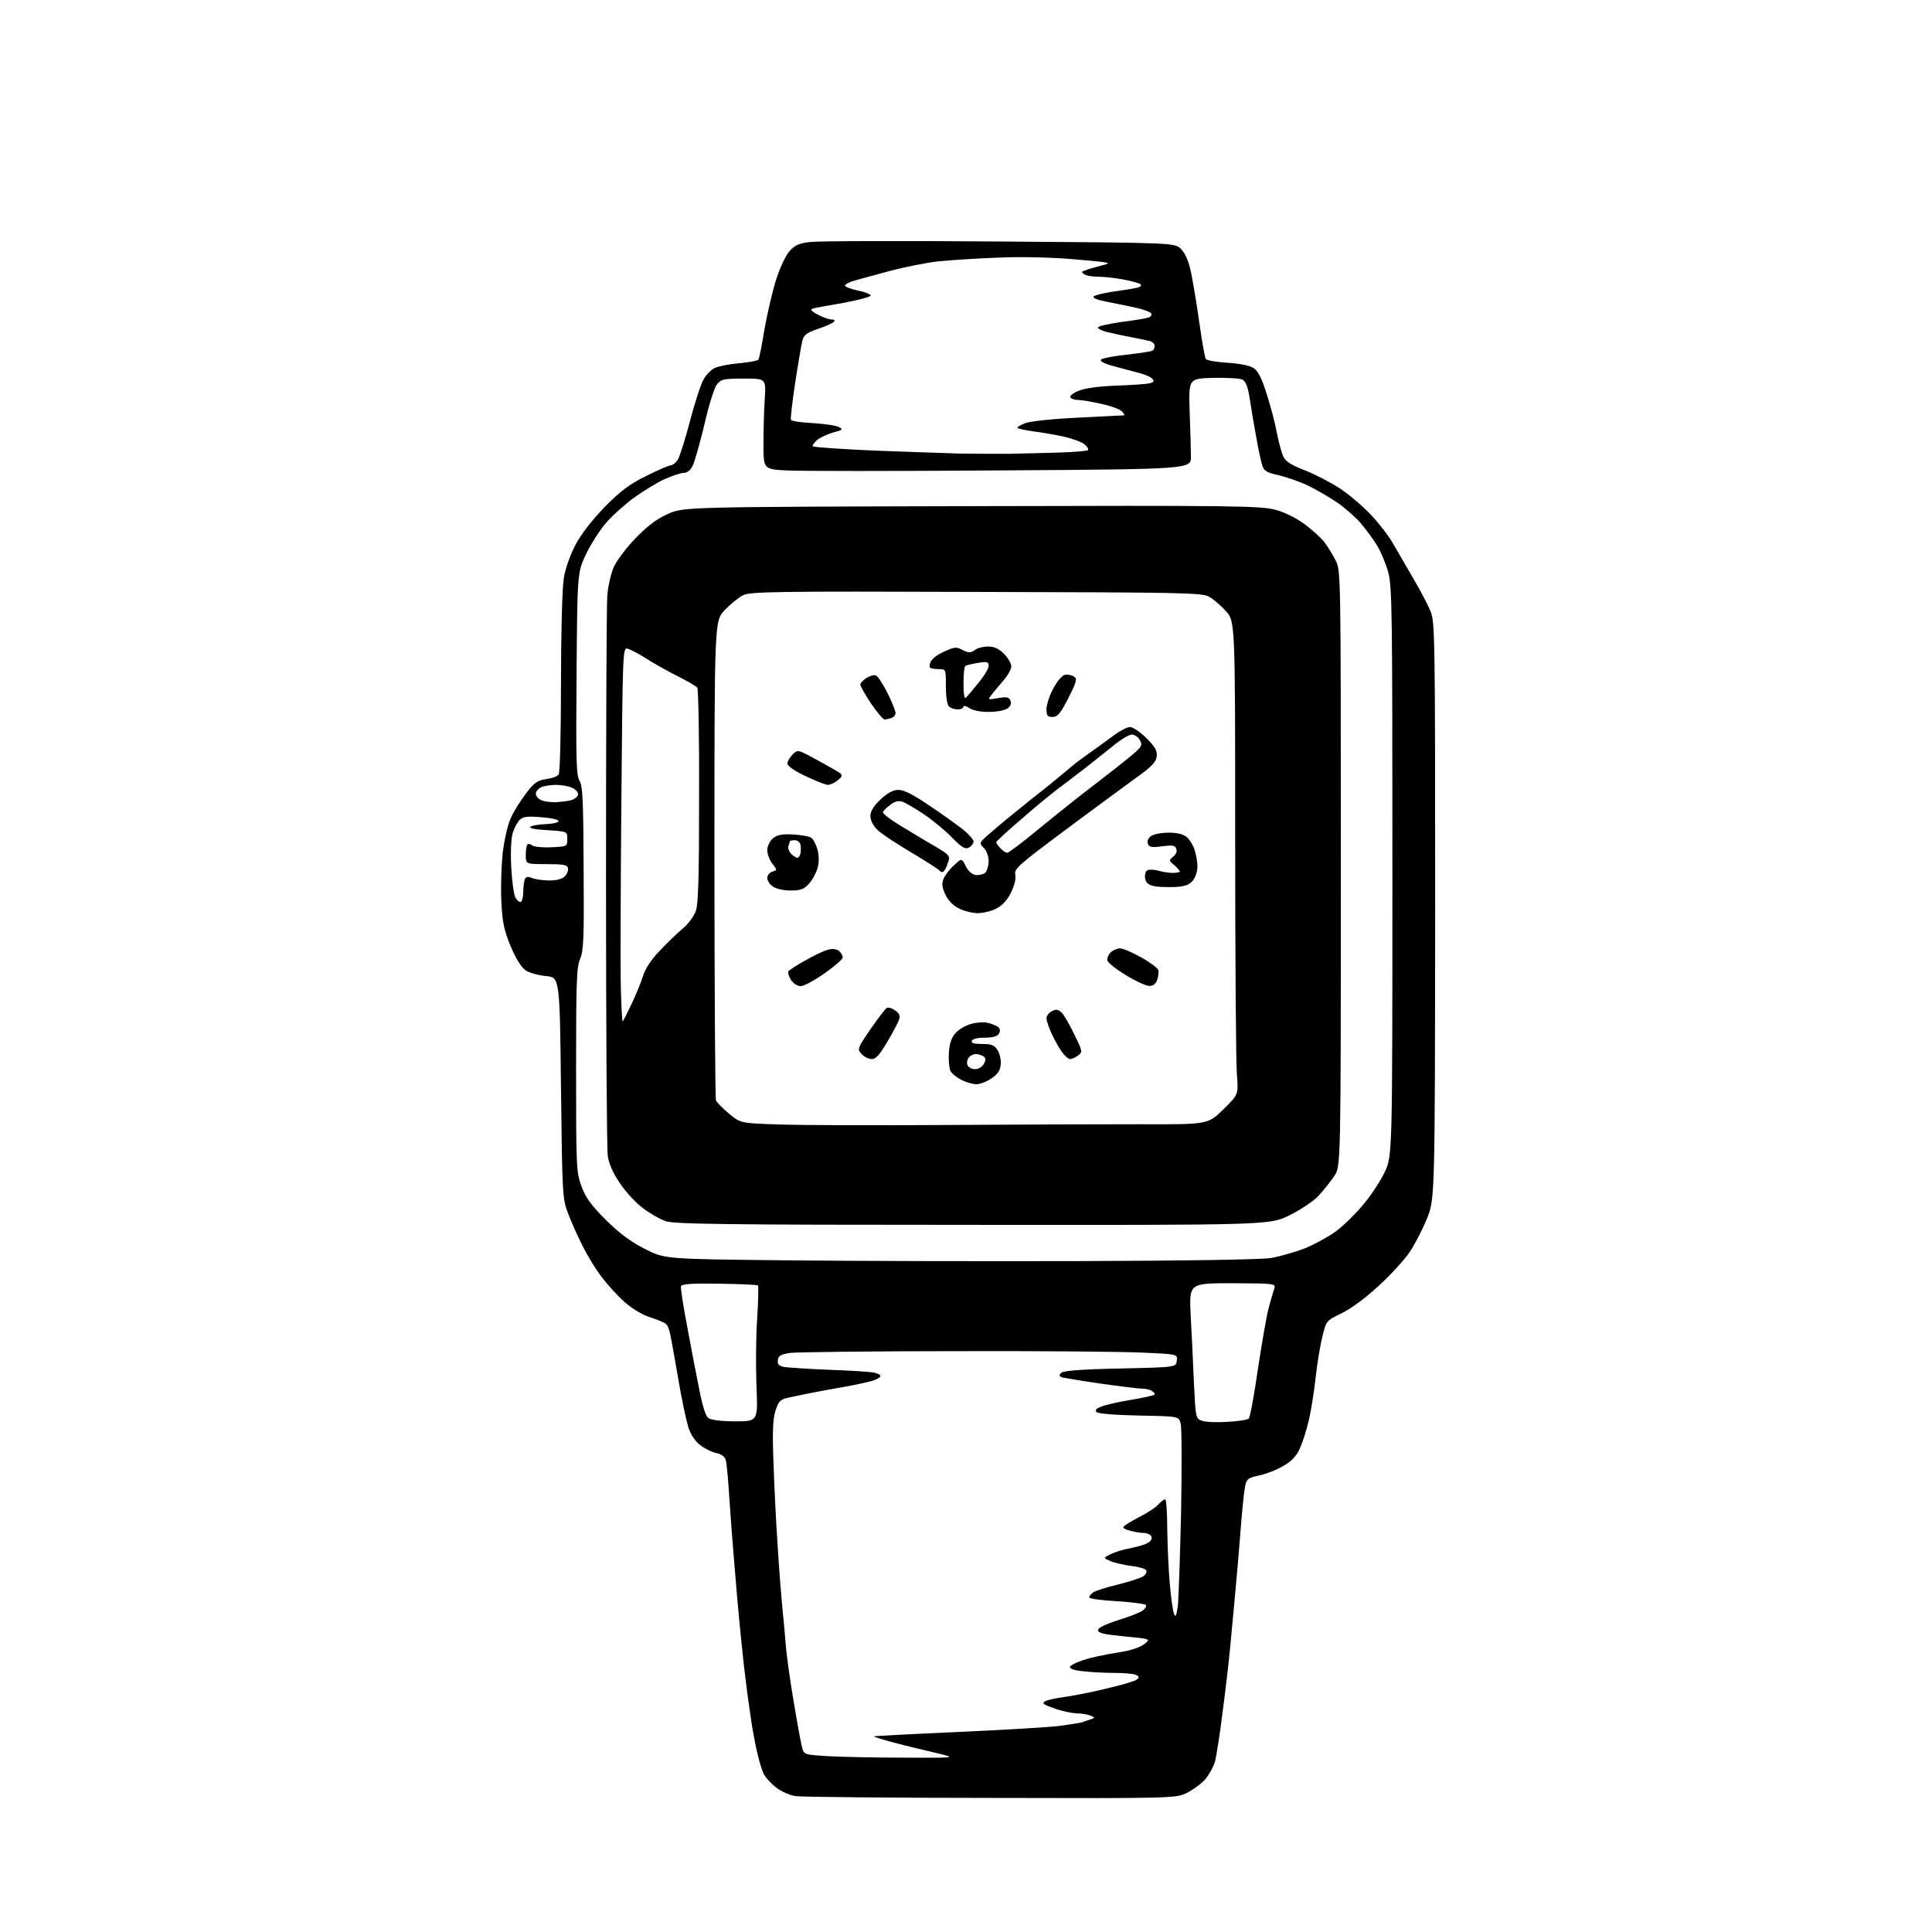 <?xml version="1.0" encoding="UTF-8" standalone="no"?>
<svg 
  version="1.1" 
  xmlns="http://www.w3.org/2000/svg" 
  xmlns:xlink="http://www.w3.org/1999/xlink" 
  xmlns:svg="http://www.w3.org/2000/svg"
  xmlns:rdf="http://www.w3.org/1999/02/22-rdf-syntax-ns#"
  xmlns:cc="http://creativecommons.org/ns#"
  xmlns:dc="http://purl.org/dc/elements/1.1/"
  viewBox="0 0 768 768"
  width="768"
  height="768"
>
<style>svg {background-color: white; }</style>"
<path stroke="none" fill="black" fill-rule="evenodd" d="M394.0,714.7C353.6,714.7 318.6,714.3 316.4,714.0C314.1,713.7 310.6,712.2 308.6,710.6C306.6,709.1 304.4,706.7 303.6,705.2C302.9,703.7 301.8,700.2 301.2,697.5C300.5,694.8 299.6,689.8 299.0,686.5C298.5,683.2 297.3,675.1 296.5,668.5C295.6,661.9 294.0,646.1 292.9,633.5C291.8,620.9 290.5,604.2 290.0,596.5C289.5,588.8 288.9,581.5 288.5,580.4C288.1,579.0 286.7,578.0 284.7,577.6C283.1,577.3 280.2,575.9 278.4,574.5C276.3,572.9 274.6,570.3 273.6,567.3C272.8,564.6 270.9,556.0 269.6,548.0C268.2,540.0 266.8,532.0 266.4,530.3C266.1,528.5 265.3,526.6 264.6,526.2C264.0,525.7 261.2,524.5 258.3,523.6C255.2,522.6 251.1,520.1 248.2,517.5C245.5,515.1 241.5,510.7 239.3,507.8C237.0,504.9 233.6,499.3 231.6,495.3C229.6,491.4 227.0,485.5 225.8,482.3C223.6,476.7 223.5,474.7 223.0,432.5C222.5,388.5 222.5,388.5 217.0,388.0C214.0,387.7 210.3,386.7 208.9,385.7C207.2,384.5 205.1,381.1 203.0,376.2C200.4,369.9 199.7,366.7 199.3,358.5C199.0,353.0 199.3,344.3 199.8,339.3C200.4,334.2 201.8,327.9 203.0,325.3C204.1,322.7 206.9,318.3 209.1,315.4C212.4,311.0 213.7,310.2 217.2,309.7C219.4,309.4 221.7,308.6 222.1,307.8C222.6,307.1 223.0,290.8 223.0,271.5C223.0,251.9 223.5,233.6 224.1,230.0C224.7,226.1 226.6,220.7 228.8,216.5C231.2,212.0 235.4,206.7 240.5,201.4C246.8,195.1 250.3,192.4 256.9,189.2C261.5,186.9 265.8,185.0 266.6,185.0C267.3,185.0 268.6,184.0 269.4,182.8C270.2,181.5 272.4,174.6 274.3,167.3C276.2,160.1 278.6,152.6 279.7,150.8C280.7,149.0 282.7,146.9 284.1,146.3C285.5,145.6 289.9,144.7 293.9,144.4C297.8,144.0 301.3,143.4 301.5,142.9C301.8,142.5 302.9,137.1 303.9,130.8C305.0,124.6 307.1,115.7 308.5,111.2C310.0,106.5 312.3,101.6 313.8,99.9C315.9,97.5 317.6,96.7 322.0,96.2C325.0,95.8 358.9,95.7 397.2,96.0C467.0,96.5 467.0,96.5 469.5,99.0C471.2,100.8 472.5,103.7 473.5,108.5C474.3,112.4 475.8,121.4 476.8,128.6C477.8,135.8 479.0,142.2 479.3,142.7C479.7,143.3 483.5,143.9 487.9,144.2C492.8,144.5 496.8,145.3 498.3,146.3C500.1,147.4 501.5,150.3 503.4,156.2C504.9,160.8 506.8,167.8 507.5,171.8C508.3,175.8 509.5,180.2 510.2,181.6C511.1,183.5 513.6,185.0 518.8,187.0C522.9,188.6 529.2,191.9 533.0,194.4C536.7,196.9 542.3,201.7 545.3,205.0C548.4,208.3 552.1,213.2 553.6,215.8C555.1,218.4 558.7,224.6 561.6,229.6C564.5,234.5 567.7,240.6 568.7,243.1C570.4,247.3 570.5,253.5 570.5,362.0C570.4,476.5 570.4,476.5 567.2,484.5C565.4,488.9 562.3,494.9 560.3,497.8C558.3,500.8 552.8,506.8 548.1,511.1C542.8,516.0 537.1,520.2 533.4,522.0C527.2,525.0 527.2,525.0 525.7,531.2C524.8,534.7 523.6,542.0 523.0,547.5C522.4,553.0 521.2,560.6 520.3,564.5C519.4,568.4 517.8,573.4 516.7,575.8C515.4,578.8 513.4,580.9 510.2,582.7C507.8,584.2 503.4,585.9 500.6,586.5C496.0,587.5 495.5,587.9 494.9,591.1C494.5,593.0 493.7,601.0 493.1,609.0C492.5,617.0 491.5,628.0 491.0,633.5C490.5,639.0 489.6,648.7 489.0,655.0C488.4,661.3 487.0,673.2 485.9,681.4C484.9,689.6 483.5,698.1 483.0,700.2C482.4,702.3 480.6,705.5 479.1,707.3C477.5,709.1 474.2,711.5 471.8,712.7C467.5,714.8 467.3,714.9 394.0,714.7zM359.5,698.7C380.5,698.8 380.5,698.8 372.0,696.8C367.3,695.7 359.8,693.9 355.3,692.7C350.8,691.5 347.2,690.4 347.4,690.2C347.6,690.1 362.5,689.3 380.6,688.5C398.7,687.7 416.9,686.6 421.0,686.1C425.2,685.5 429.3,684.9 430.3,684.6C431.2,684.2 432.8,683.7 433.8,683.4C435.3,682.8 435.3,682.7 433.5,682.0C432.4,681.5 429.9,681.1 428.0,681.1C426.0,681.0 422.0,680.2 419.1,679.1C414.5,677.5 414.0,677.1 415.6,676.2C416.6,675.7 420.0,675.0 423.0,674.6C426.0,674.2 433.4,672.8 439.5,671.3C445.6,669.9 451.1,668.3 451.8,667.7C452.9,666.9 452.9,666.5 451.8,665.9C451.1,665.4 447.1,665.0 443.0,665.0C438.9,665.0 433.1,664.7 430.2,664.3C427.0,664.0 425.1,663.3 425.3,662.6C425.5,662.0 427.9,660.8 430.6,659.9C433.3,659.0 439.2,657.7 443.8,657.0C449.2,656.2 453.0,655.0 454.8,653.6C457.5,651.5 457.5,651.5 447.0,650.5C438.9,649.7 436.5,649.2 436.5,648.0C436.5,647.1 439.3,645.7 444.6,644.0C449.1,642.6 453.5,640.9 454.4,640.1C455.3,639.4 455.8,638.4 455.5,638.0C455.3,637.6 450.1,636.9 444.0,636.5C438.0,636.2 433.0,635.5 433.0,635.0C433.0,634.6 433.6,633.7 434.4,633.1C435.1,632.5 439.6,631.0 444.3,629.9C449.1,628.7 453.7,627.2 454.6,626.5C455.5,625.9 456.0,624.8 455.6,624.2C455.3,623.6 452.6,622.8 449.7,622.5C446.9,622.1 443.1,621.3 441.5,620.6C438.5,619.3 438.5,619.3 441.5,617.8C443.1,617.0 446.3,616.0 448.5,615.6C450.7,615.2 453.8,614.4 455.3,613.8C457.0,613.1 458.0,612.1 457.8,611.1C457.6,610.2 456.4,609.5 455.0,609.4C453.6,609.4 451.0,609.0 449.3,608.5C447.5,608.1 446.3,607.4 446.6,606.9C446.9,606.4 449.7,604.7 452.8,603.1C455.9,601.5 459.4,599.3 460.4,598.1C461.5,596.9 462.7,596.0 463.2,596.0C463.6,596.0 464.0,601.3 464.0,607.8C464.1,614.2 464.5,624.0 465.0,629.5C465.5,635.0 466.2,640.4 466.7,641.5C467.3,643.1 467.6,642.4 468.2,638.5C468.5,635.8 469.1,618.9 469.5,601.0C469.8,583.1 469.8,567.3 469.3,565.7C468.5,563.0 468.5,563.0 452.7,562.7C443.5,562.5 436.6,562.0 435.9,561.3C435.2,560.6 435.7,559.9 437.7,559.2C439.2,558.5 444.5,557.3 449.4,556.5C454.3,555.7 458.6,554.7 458.9,554.4C459.2,554.1 458.8,553.5 458.0,553.0C457.2,552.4 455.4,552.0 454.0,552.0C452.6,552.0 445.2,551.1 437.5,550.0C429.8,548.9 422.9,547.7 422.1,547.5C421.0,547.0 420.9,546.7 421.9,545.7C422.7,544.9 429.8,544.3 445.3,544.0C467.5,543.5 467.5,543.5 467.8,540.9C468.1,538.3 468.1,538.3 454.4,537.7C446.9,537.3 413.2,537.0 379.6,537.1C346.0,537.1 316.5,537.5 314.0,537.8C310.4,538.4 309.4,538.9 309.2,540.7C309.0,542.3 309.5,542.9 311.7,543.4C313.2,543.6 321.2,544.2 329.5,544.5C337.8,544.8 345.7,545.3 347.2,545.6C348.8,545.9 350.0,546.5 350.0,547.0C350.0,547.5 348.5,548.3 346.8,548.9C345.0,549.4 339.7,550.6 335.0,551.4C330.3,552.2 324.0,553.4 321.0,554.0C318.0,554.6 314.2,555.4 312.5,555.8C310.1,556.4 309.3,557.4 308.2,561.0C307.2,564.4 307.0,569.6 307.5,582.0C307.8,591.1 308.5,605.5 309.1,614.0C309.6,622.5 310.5,633.8 311.0,639.0C311.5,644.2 312.2,651.6 312.5,655.5C312.9,659.4 314.2,669.0 315.6,677.0C316.9,685.0 318.4,692.9 318.8,694.5C319.6,697.5 319.6,697.5 329.1,698.1C334.3,698.4 347.9,698.7 359.5,698.7zM488.0,565.2C492.1,565.0 495.9,564.4 496.4,563.9C496.9,563.5 498.6,554.4 500.1,543.8C501.7,533.3 503.6,522.3 504.4,519.6C505.2,516.8 506.1,513.5 506.5,512.4C507.2,510.2 507.1,510.2 489.9,510.1C472.7,510.1 472.7,510.1 473.3,522.8C473.7,529.8 474.3,541.9 474.6,549.7C475.3,563.9 475.3,563.9 477.9,564.8C479.3,565.3 483.9,565.5 488.0,565.2zM292.3,565.0C301.3,565.0 301.3,565.0 300.7,550.8C300.4,542.9 300.5,530.9 301.0,524.0C301.4,517.1 301.6,511.3 301.3,511.0C301.0,510.7 294.2,510.4 286.0,510.3C275.0,510.1 271.1,510.4 270.7,511.3C270.5,511.9 271.6,519.2 273.2,527.5C274.7,535.8 276.9,547.0 278.0,552.5C279.3,559.1 280.5,562.9 281.6,563.7C282.7,564.5 286.7,565.0 292.3,565.0zM429.5,501.3C470.7,501.2 501.1,500.7 505.1,500.1C508.7,499.5 514.9,497.7 518.8,496.2C522.7,494.6 528.1,491.6 531.0,489.5C533.8,487.5 538.6,482.8 541.7,479.1C544.8,475.5 548.7,469.6 550.4,466.0C553.5,459.5 553.5,459.5 553.5,346.5C553.5,242.6 553.4,233.0 551.8,227.3C550.8,223.8 548.8,219.1 547.4,216.8C545.9,214.4 543.1,210.6 541.1,208.2C539.2,205.9 535.0,202.2 531.9,200.0C528.7,197.8 523.4,194.7 519.9,193.0C516.5,191.4 511.2,189.6 508.3,188.9C504.3,188.1 502.7,187.3 502.0,185.7C501.5,184.5 500.4,179.7 499.6,175.0C498.7,170.3 497.5,163.2 496.9,159.2C496.1,153.8 495.3,151.7 493.9,150.9C492.9,150.4 487.6,150.1 482.2,150.2C472.5,150.5 472.5,150.5 472.9,163.5C473.2,170.7 473.4,178.8 473.4,181.5C473.5,186.5 473.5,186.5 397.5,187.0C355.7,187.3 317.4,187.3 312.5,187.0C303.5,186.5 303.5,186.5 303.5,176.5C303.5,171.0 303.7,162.9 304.0,158.5C304.5,150.5 304.5,150.5 295.7,150.5C287.7,150.5 286.6,150.7 285.0,152.8C284.0,154.0 281.7,161.2 280.0,168.8C278.2,176.3 276.1,183.7 275.3,185.2C274.5,187.0 273.1,188.0 271.7,188.0C270.5,188.0 267.1,189.2 264.1,190.5C261.1,191.9 255.9,195.1 252.5,197.5C249.1,199.9 244.1,204.3 241.5,207.2C238.8,210.1 235.1,215.9 233.1,220.0C229.5,227.5 229.5,227.5 229.2,267.8C228.9,302.6 229.1,308.4 230.4,310.4C231.6,312.4 231.9,318.0 232.0,345.1C232.2,372.8 232.0,378.0 230.6,381.2C229.2,384.4 229.0,390.5 229.0,425.4C229.0,464.4 229.1,466.1 231.2,471.7C232.8,476.1 235.0,479.1 240.9,485.0C246.4,490.4 250.7,493.6 256.4,496.5C264.3,500.5 264.3,500.5 312.4,501.0C338.9,501.3 391.5,501.4 429.5,501.3zM386.6,486.9C287.0,486.9 267.9,486.6 264.5,485.4C262.3,484.6 258.2,482.3 255.5,480.2C252.8,478.2 248.6,473.7 246.4,470.3C243.7,466.4 242.0,462.5 241.6,459.5C241.2,456.9 240.9,407.2 240.9,349.1C240.9,291.0 241.1,240.6 241.4,237.0C241.6,233.4 242.8,228.3 243.9,225.6C245.1,222.9 248.9,217.8 252.6,214.0C257.1,209.3 261.0,206.3 265.3,204.4C271.5,201.5 271.5,201.5 386.0,201.2C490.6,200.9 501.0,201.1 506.8,202.6C510.9,203.7 515.1,205.8 518.8,208.5C521.9,210.9 525.5,214.1 526.6,215.7C527.8,217.3 529.7,220.4 530.9,222.7C533.0,226.9 533.0,226.9 533.0,345.2C533.0,463.5 533.0,463.5 530.4,467.5C528.9,469.7 526.1,473.2 524.1,475.4C522.1,477.5 517.0,480.9 512.6,483.1C504.6,487.0 504.6,487.0 386.6,486.9zM376.0,447.2C403.8,447.0 438.6,446.9 453.3,446.9C480.1,447.0 480.1,447.0 486.2,441.1C492.3,435.1 492.3,435.1 491.7,427.4C491.3,423.2 491.0,380.8 491.0,333.4C491.0,247.0 491.0,247.0 487.3,242.9C485.3,240.7 482.3,238.1 480.6,237.2C477.8,235.6 469.8,235.5 388.1,235.3C308.2,235.0 298.4,235.2 295.4,236.6C293.6,237.5 290.3,240.2 288.0,242.6C284.0,247.0 284.0,247.0 284.0,341.4C284.0,393.3 284.3,436.5 284.6,437.4C284.9,438.2 287.3,440.6 289.8,442.7C294.4,446.5 294.4,446.5 310.0,447.0C318.5,447.3 348.2,447.4 376.0,447.2zM388.1,431.0C386.7,431.0 384.0,430.2 382.2,429.3C380.4,428.4 378.4,426.8 377.8,425.7C377.3,424.6 377.0,421.3 377.2,418.3C377.5,414.5 378.3,412.3 380.0,410.5C381.3,409.1 384.1,407.5 386.1,407.0C388.2,406.4 391.2,406.2 392.7,406.6C394.2,407.0 396.1,407.7 396.7,408.2C397.6,408.9 397.7,409.8 397.1,410.9C396.4,412.0 394.7,412.5 391.4,412.5C388.5,412.5 386.5,413.0 386.3,413.8C386.0,414.6 387.2,415.0 390.4,415.0C394.1,415.0 395.2,415.4 396.5,417.4C397.4,418.8 398.0,421.3 397.8,423.1C397.6,425.6 396.6,427.0 394.1,428.7C392.2,430.0 389.5,431.0 388.1,431.0zM387.6,425.0C389.0,425.0 390.4,424.1 391.1,422.9C392.0,421.2 391.9,420.6 390.9,419.9C390.1,419.4 388.8,419.0 387.9,419.0C387.0,419.0 385.7,419.6 385.1,420.4C384.5,421.1 384.2,422.5 384.6,423.4C384.9,424.3 386.3,425.0 387.6,425.0zM346.5,421.0C345.3,421.0 343.5,420.1 342.5,419.0C340.7,417.0 340.8,416.8 346.1,409.0C349.1,404.7 352.0,400.9 352.6,400.6C353.3,400.4 354.7,400.8 355.9,401.7C357.4,402.7 357.9,403.8 357.5,405.0C357.2,406.1 355.1,410.1 352.8,414.0C349.7,419.3 348.2,421.0 346.5,421.0zM425.4,421.0C424.7,421.0 423.2,419.7 422.1,418.1C420.9,416.5 419.1,413.2 418.0,410.8C416.9,408.4 416.0,405.7 416.0,404.8C416.0,403.8 416.9,402.6 418.1,402.0C419.7,401.1 420.5,401.2 421.9,402.4C422.8,403.2 425.1,407.1 427.0,411.1C430.4,418.0 430.4,418.2 428.5,419.6C427.5,420.4 426.1,421.0 425.4,421.0zM247.5,406.0C247.7,406.0 249.2,403.0 251.0,399.2C252.8,395.5 254.8,390.5 255.6,388.0C256.5,385.1 258.8,381.5 262.2,378.0C265.1,374.9 269.3,370.9 271.4,369.1C273.6,367.3 275.9,364.2 276.6,362.1C277.6,359.4 277.9,348.4 277.9,316.5C278.0,293.4 277.6,274.0 277.2,273.4C276.8,272.8 273.2,270.7 269.2,268.7C265.2,266.7 259.5,263.5 256.6,261.6C253.6,259.7 250.3,258.0 249.3,257.8C247.6,257.5 247.5,260.1 247.0,319.0C246.7,352.8 246.6,386.2 246.8,393.2C247.0,400.3 247.3,406.0 247.5,406.0zM318.3,392.0C317.0,392.0 315.4,391.0 314.4,389.5C313.6,388.2 313.1,386.7 313.4,386.1C313.8,385.6 316.8,383.6 320.3,381.7C323.7,379.7 327.8,377.8 329.3,377.5C331.0,377.0 332.6,377.3 333.5,378.0C334.3,378.7 335.0,379.8 335.0,380.6C335.0,381.3 331.8,384.1 327.8,386.9C323.8,389.7 319.6,392.0 318.3,392.0zM456.8,391.9C455.5,391.9 451.4,390.0 447.5,387.6C443.7,385.3 440.4,382.7 440.2,381.8C440.0,381.0 440.6,379.5 441.5,378.6C442.4,377.7 444.1,377.0 445.2,377.0C446.4,377.0 450.1,378.6 453.5,380.5C457.0,382.4 460.0,384.7 460.4,385.5C460.7,386.3 460.5,388.1 460.0,389.5C459.4,391.2 458.3,392.0 456.8,391.9zM388.5,363.0C386.3,362.9 382.9,362.1 381.0,361.0C378.9,360.0 376.7,357.7 375.8,355.6C374.5,352.9 374.3,351.4 375.0,349.5C375.6,348.0 377.4,345.6 379.2,344.0C382.3,341.1 382.3,341.1 383.9,344.3C384.9,346.3 386.4,347.6 387.8,347.8C389.1,348.0 390.8,347.6 391.6,347.0C392.3,346.3 393.0,344.2 393.0,342.4C393.0,340.4 392.2,338.2 391.1,337.1C389.2,335.2 389.3,335.1 392.3,332.3C394.1,330.7 398.8,326.7 402.9,323.4C406.9,320.2 413.4,314.9 417.4,311.8C421.3,308.6 425.2,305.4 426.0,304.7C426.8,303.9 430.0,301.5 433.0,299.4C436.0,297.3 440.4,294.1 442.8,292.3C445.2,290.5 448.1,289.0 449.2,289.0C450.3,289.0 453.3,291.0 455.7,293.4C459.2,296.9 460.1,298.5 459.8,300.7C459.6,302.9 457.8,304.8 451.2,309.5C446.6,312.8 433.9,322.2 423.0,330.3C404.5,344.1 403.1,345.4 403.6,347.8C403.9,349.5 403.2,352.2 401.8,355.0C400.3,357.9 398.3,360.1 396.0,361.2C394.1,362.2 390.7,363.0 388.5,363.0zM207.1,358.5C207.6,358.1 208.0,356.4 208.0,354.5C208.0,352.7 208.3,350.5 208.6,349.6C209.0,348.5 209.7,348.3 211.7,349.1C213.0,349.6 216.1,350.0 218.5,350.0C221.2,350.0 223.5,349.4 224.5,348.4C225.4,347.5 226.0,346.0 225.8,345.1C225.5,343.8 224.0,343.5 217.2,343.5C209.0,343.5 209.0,343.5 209.0,339.9C209.0,337.9 209.3,336.0 209.7,335.7C210.0,335.3 210.9,335.5 211.6,336.1C212.3,336.6 215.7,337.0 219.2,336.8C225.5,336.5 225.5,336.5 225.5,333.5C225.5,330.5 225.5,330.5 217.5,330.0C212.3,329.7 210.0,329.2 210.9,328.6C211.7,328.1 214.4,327.7 216.9,327.6C219.4,327.5 221.7,327.1 222.0,326.5C222.3,325.9 219.6,325.2 215.5,324.9C210.0,324.4 208.1,324.6 206.8,325.7C205.8,326.6 204.6,328.8 203.9,330.8C203.2,332.9 202.9,338.2 203.2,344.4C203.5,350.0 204.2,355.5 204.9,356.8C205.6,358.0 206.5,358.8 207.1,358.5zM314.3,354.0C311.5,354.0 308.5,353.3 307.2,352.4C306.0,351.6 305.0,350.0 305.0,349.0C305.0,348.0 305.9,346.8 307.0,346.5C309.0,345.9 309.0,345.9 307.0,343.3C305.9,341.9 305.0,339.5 305.0,338.0C305.0,336.5 305.9,334.5 307.1,333.4C308.8,331.9 310.5,331.5 315.2,331.7C318.5,331.9 321.9,332.5 322.6,333.1C323.4,333.7 324.4,335.8 325.0,337.8C325.6,340.2 325.6,342.7 325.0,345.1C324.4,347.1 322.9,349.9 321.5,351.4C319.5,353.5 318.2,354.0 314.3,354.0zM466.9,352.6C463.9,352.7 460.1,352.6 458.5,352.2C456.4,351.7 455.4,350.8 455.2,349.1C455.0,347.8 455.4,346.4 456.0,346.0C456.7,345.6 458.7,345.6 460.4,346.1C462.1,346.6 464.7,347.0 466.2,347.0C467.8,347.0 469.0,346.7 469.0,346.4C469.0,346.1 468.0,345.0 466.8,343.9C464.6,342.1 464.6,342.0 466.4,340.5C467.5,339.6 468.0,338.5 467.6,337.4C467.1,336.0 466.1,335.9 462.0,336.4C457.8,337.0 456.9,336.8 456.3,335.4C455.9,334.3 456.4,333.2 457.5,332.4C458.5,331.6 461.7,331.0 464.6,331.0C468.1,331.0 470.4,331.6 471.8,332.8C472.9,333.7 474.3,336.0 474.9,337.9C475.5,339.8 476.0,342.8 476.0,344.5C476.0,346.3 475.2,348.8 474.2,350.0C472.7,351.8 471.1,352.4 466.9,352.6zM375.0,346.5C374.5,346.8 373.9,346.6 373.6,346.2C373.3,345.7 368.2,342.4 362.3,338.9C356.4,335.4 350.3,331.4 348.8,329.9C347.1,328.2 346.0,326.1 346.0,324.4C346.0,322.5 347.2,320.5 350.0,317.8C353.0,315.1 355.0,314.0 357.2,314.0C359.4,314.0 363.1,315.9 369.4,320.2C374.4,323.5 380.4,327.9 382.8,329.7C385.1,331.6 387.0,333.8 387.0,334.5C387.0,335.3 386.2,336.4 385.2,336.9C383.7,337.7 382.4,337.0 378.4,332.9C375.7,330.1 370.6,325.9 367.0,323.5C363.4,321.1 359.6,318.9 358.4,318.6C357.1,318.2 355.3,318.7 353.7,320.1C352.2,321.2 351.0,322.5 351.0,322.9C351.0,323.4 352.7,324.8 354.8,326.2C356.8,327.6 362.9,331.2 368.2,334.4C377.9,340.0 377.9,340.0 376.8,343.0C376.3,344.7 375.4,346.2 375.0,346.5zM317.0,341.0C317.4,341.0 318.0,340.2 318.2,339.2C318.4,338.3 318.4,336.7 318.2,335.8C318.0,334.8 317.0,334.0 315.9,334.0C314.9,334.0 314.0,334.2 314.0,334.4C314.0,334.6 313.7,335.5 313.4,336.3C313.1,337.1 313.6,338.5 314.5,339.4C315.4,340.3 316.5,341.0 317.0,341.0zM400.4,339.0C401.0,339.0 406.5,334.8 412.7,329.7C418.8,324.7 428.9,316.6 435.2,311.8C441.4,307.1 448.3,301.6 450.4,299.8C453.9,296.8 454.2,296.2 453.1,294.2C452.5,293.0 451.0,292.0 449.9,292.0C448.8,292.0 445.3,294.1 442.1,296.8C438.9,299.4 433.8,303.4 430.9,305.7C427.9,308.0 423.2,311.6 420.5,313.6C417.8,315.7 411.1,321.1 405.8,325.8C400.4,330.4 396.0,334.5 396.0,334.8C396.0,335.1 396.7,336.2 397.7,337.2C398.6,338.2 399.8,339.0 400.4,339.0zM220.5,318.9C222.7,318.8 225.6,318.5 227.0,318.1C228.4,317.7 229.6,316.7 229.8,315.9C229.9,315.0 228.9,313.8 227.5,313.2C226.1,312.5 223.1,312.0 220.9,312.0C218.7,312.0 216.0,312.5 214.9,313.0C213.9,313.6 213.0,314.7 213.0,315.5C213.0,316.3 213.8,317.4 214.8,317.9C215.7,318.5 218.3,318.9 220.5,318.9zM329.1,312.0C328.2,312.0 324.2,310.4 320.2,308.5C315.9,306.5 313.0,304.5 313.0,303.5C313.0,302.7 313.9,301.1 315.1,299.9C317.1,297.9 317.1,297.9 324.8,302.1C329.0,304.4 333.1,306.7 333.9,307.3C335.0,308.2 334.8,308.7 333.0,310.2C331.8,311.2 330.0,312.0 329.1,312.0zM351.7,286.0C351.0,286.0 348.6,283.1 346.2,279.6C343.9,276.1 342.0,272.7 342.0,272.1C342.0,271.5 343.1,270.4 344.4,269.5C345.7,268.7 347.4,268.2 348.2,268.5C349.0,268.8 351.0,272.0 352.8,275.5C354.6,279.1 356.0,282.7 356.0,283.4C356.0,284.2 355.3,285.1 354.4,285.4C353.5,285.7 352.3,286.0 351.7,286.0zM418.4,285.0C416.4,285.0 416.0,284.5 416.0,281.8C416.0,280.0 417.3,276.2 418.8,273.5C420.5,270.4 422.3,268.4 423.5,268.2C424.6,268.1 426.2,268.4 427.0,269.0C428.3,269.8 427.9,271.1 424.7,277.5C421.5,283.7 420.4,285.0 418.4,285.0zM393.0,283.0C389.6,283.0 386.6,282.4 385.2,281.4C384.0,280.6 383.0,280.4 383.0,280.9C383.0,281.5 382.0,282.0 380.7,282.0C379.4,282.0 377.9,281.5 377.2,280.8C376.5,280.1 376.0,276.8 376.0,272.8C376.0,266.0 376.0,266.0 373.2,266.0C371.6,266.0 370.0,265.7 369.7,265.4C369.4,265.0 369.5,263.9 370.1,262.8C370.7,261.7 373.1,259.9 375.6,258.9C379.5,257.1 380.2,257.1 382.7,258.4C385.1,259.6 385.8,259.6 387.5,258.4C388.5,257.6 390.9,257.0 392.8,257.0C395.2,257.0 397.0,257.8 399.1,259.9C400.7,261.5 402.0,263.8 402.0,264.9C402.0,266.1 400.5,268.7 398.7,270.7C396.9,272.8 394.8,275.3 394.0,276.4C392.6,278.2 392.7,278.2 396.8,277.5C400.3,276.9 401.1,277.1 401.7,278.6C402.1,279.7 401.7,280.8 400.5,281.6C399.4,282.4 396.2,283.0 393.0,283.0zM383.9,277.4C384.4,276.9 386.7,274.3 388.9,271.5C391.2,268.8 393.0,265.7 393.0,264.7C393.0,263.1 392.5,262.9 388.8,263.5C386.4,263.9 384.2,264.4 383.8,264.7C383.3,264.9 383.0,268.1 383.0,271.8C383.0,275.8 383.4,278.0 383.9,277.4zM401.0,180.4C405.7,180.3 414.6,180.1 420.8,179.9C427.0,179.7 432.3,179.3 432.5,178.9C432.8,178.6 432.2,177.5 431.2,176.7C430.2,175.8 426.5,174.4 423.0,173.6C419.4,172.8 414.0,171.9 411.0,171.5C408.0,171.1 405.1,170.5 404.6,170.2C404.1,169.9 405.4,169.0 407.6,168.2C409.9,167.4 418.4,166.5 429.0,166.0C438.6,165.5 446.7,165.1 446.9,165.1C447.1,165.0 446.7,164.4 446.1,163.6C445.4,162.8 441.8,161.4 438.0,160.6C434.2,159.7 430.0,159.0 428.6,159.0C427.2,159.0 425.8,158.5 425.5,158.0C425.1,157.4 426.6,156.2 428.7,155.4C431.1,154.3 436.6,153.6 443.5,153.3C449.6,153.1 455.6,152.7 456.8,152.4C458.7,152.0 458.9,151.6 458.1,150.6C457.4,149.8 454.8,148.7 452.2,148.1C449.6,147.4 445.1,146.2 442.1,145.4C438.6,144.4 437.1,143.5 437.7,142.9C438.2,142.4 442.9,141.5 447.9,141.0C453.0,140.4 457.6,139.7 458.1,139.4C458.6,139.1 459.0,138.3 459.0,137.5C459.0,136.8 458.2,135.9 457.2,135.6C456.3,135.4 452.8,134.6 449.5,134.0C446.2,133.4 441.8,132.4 439.7,131.9C437.6,131.3 436.2,130.5 436.5,130.1C436.8,129.6 440.9,128.7 445.7,128.0C450.6,127.4 455.3,126.6 456.3,126.3C457.3,126.1 457.9,125.3 457.7,124.7C457.5,124.1 454.7,123.0 451.4,122.3C448.2,121.6 442.9,120.5 439.7,119.9C436.1,119.2 434.2,118.4 434.8,117.8C435.3,117.3 438.8,116.5 442.6,115.9C446.4,115.4 450.6,114.7 451.9,114.4C453.3,114.1 453.9,113.5 453.4,113.0C452.9,112.6 449.8,111.7 446.6,111.1C443.3,110.5 438.8,110.0 436.6,110.0C434.3,110.0 431.8,109.6 431.0,109.0C429.8,108.2 429.8,108.0 431.3,107.5C432.2,107.1 435.1,106.3 437.7,105.6C442.3,104.4 442.1,104.4 427.4,103.1C418.1,102.3 406.7,102.0 397.0,102.4C388.5,102.7 377.7,103.4 373.0,103.9C368.3,104.4 360.0,106.1 354.5,107.5C349.0,109.0 342.6,110.7 340.2,111.4C337.8,112.0 335.9,113.0 335.9,113.5C335.9,114.0 338.2,114.9 341.0,115.5C343.8,116.0 346.1,117.0 346.1,117.5C346.1,118.0 341.2,119.3 335.3,120.4C329.4,121.4 323.8,122.4 323.0,122.7C322.0,123.0 322.6,123.8 325.0,125.0C326.9,126.1 329.4,126.9 330.4,127.0C331.7,127.0 332.1,127.3 331.4,128.0C330.9,128.5 328.0,129.8 325.0,130.8C320.2,132.5 319.5,133.1 318.8,136.1C318.4,138.0 317.1,145.5 316.0,152.8C314.9,160.1 314.2,166.5 314.4,166.9C314.7,167.4 318.7,168.0 323.3,168.2C328.0,168.5 332.6,169.2 333.6,169.8C335.2,170.7 334.8,171.0 331.3,171.9C329.0,172.5 326.1,173.9 324.8,174.9C323.6,176.0 322.8,177.1 323.1,177.4C323.5,177.8 334.3,178.5 347.1,179.1C360.0,179.6 375.4,180.1 381.5,180.3C387.6,180.4 396.3,180.4 401.0,180.4z" />

</svg>